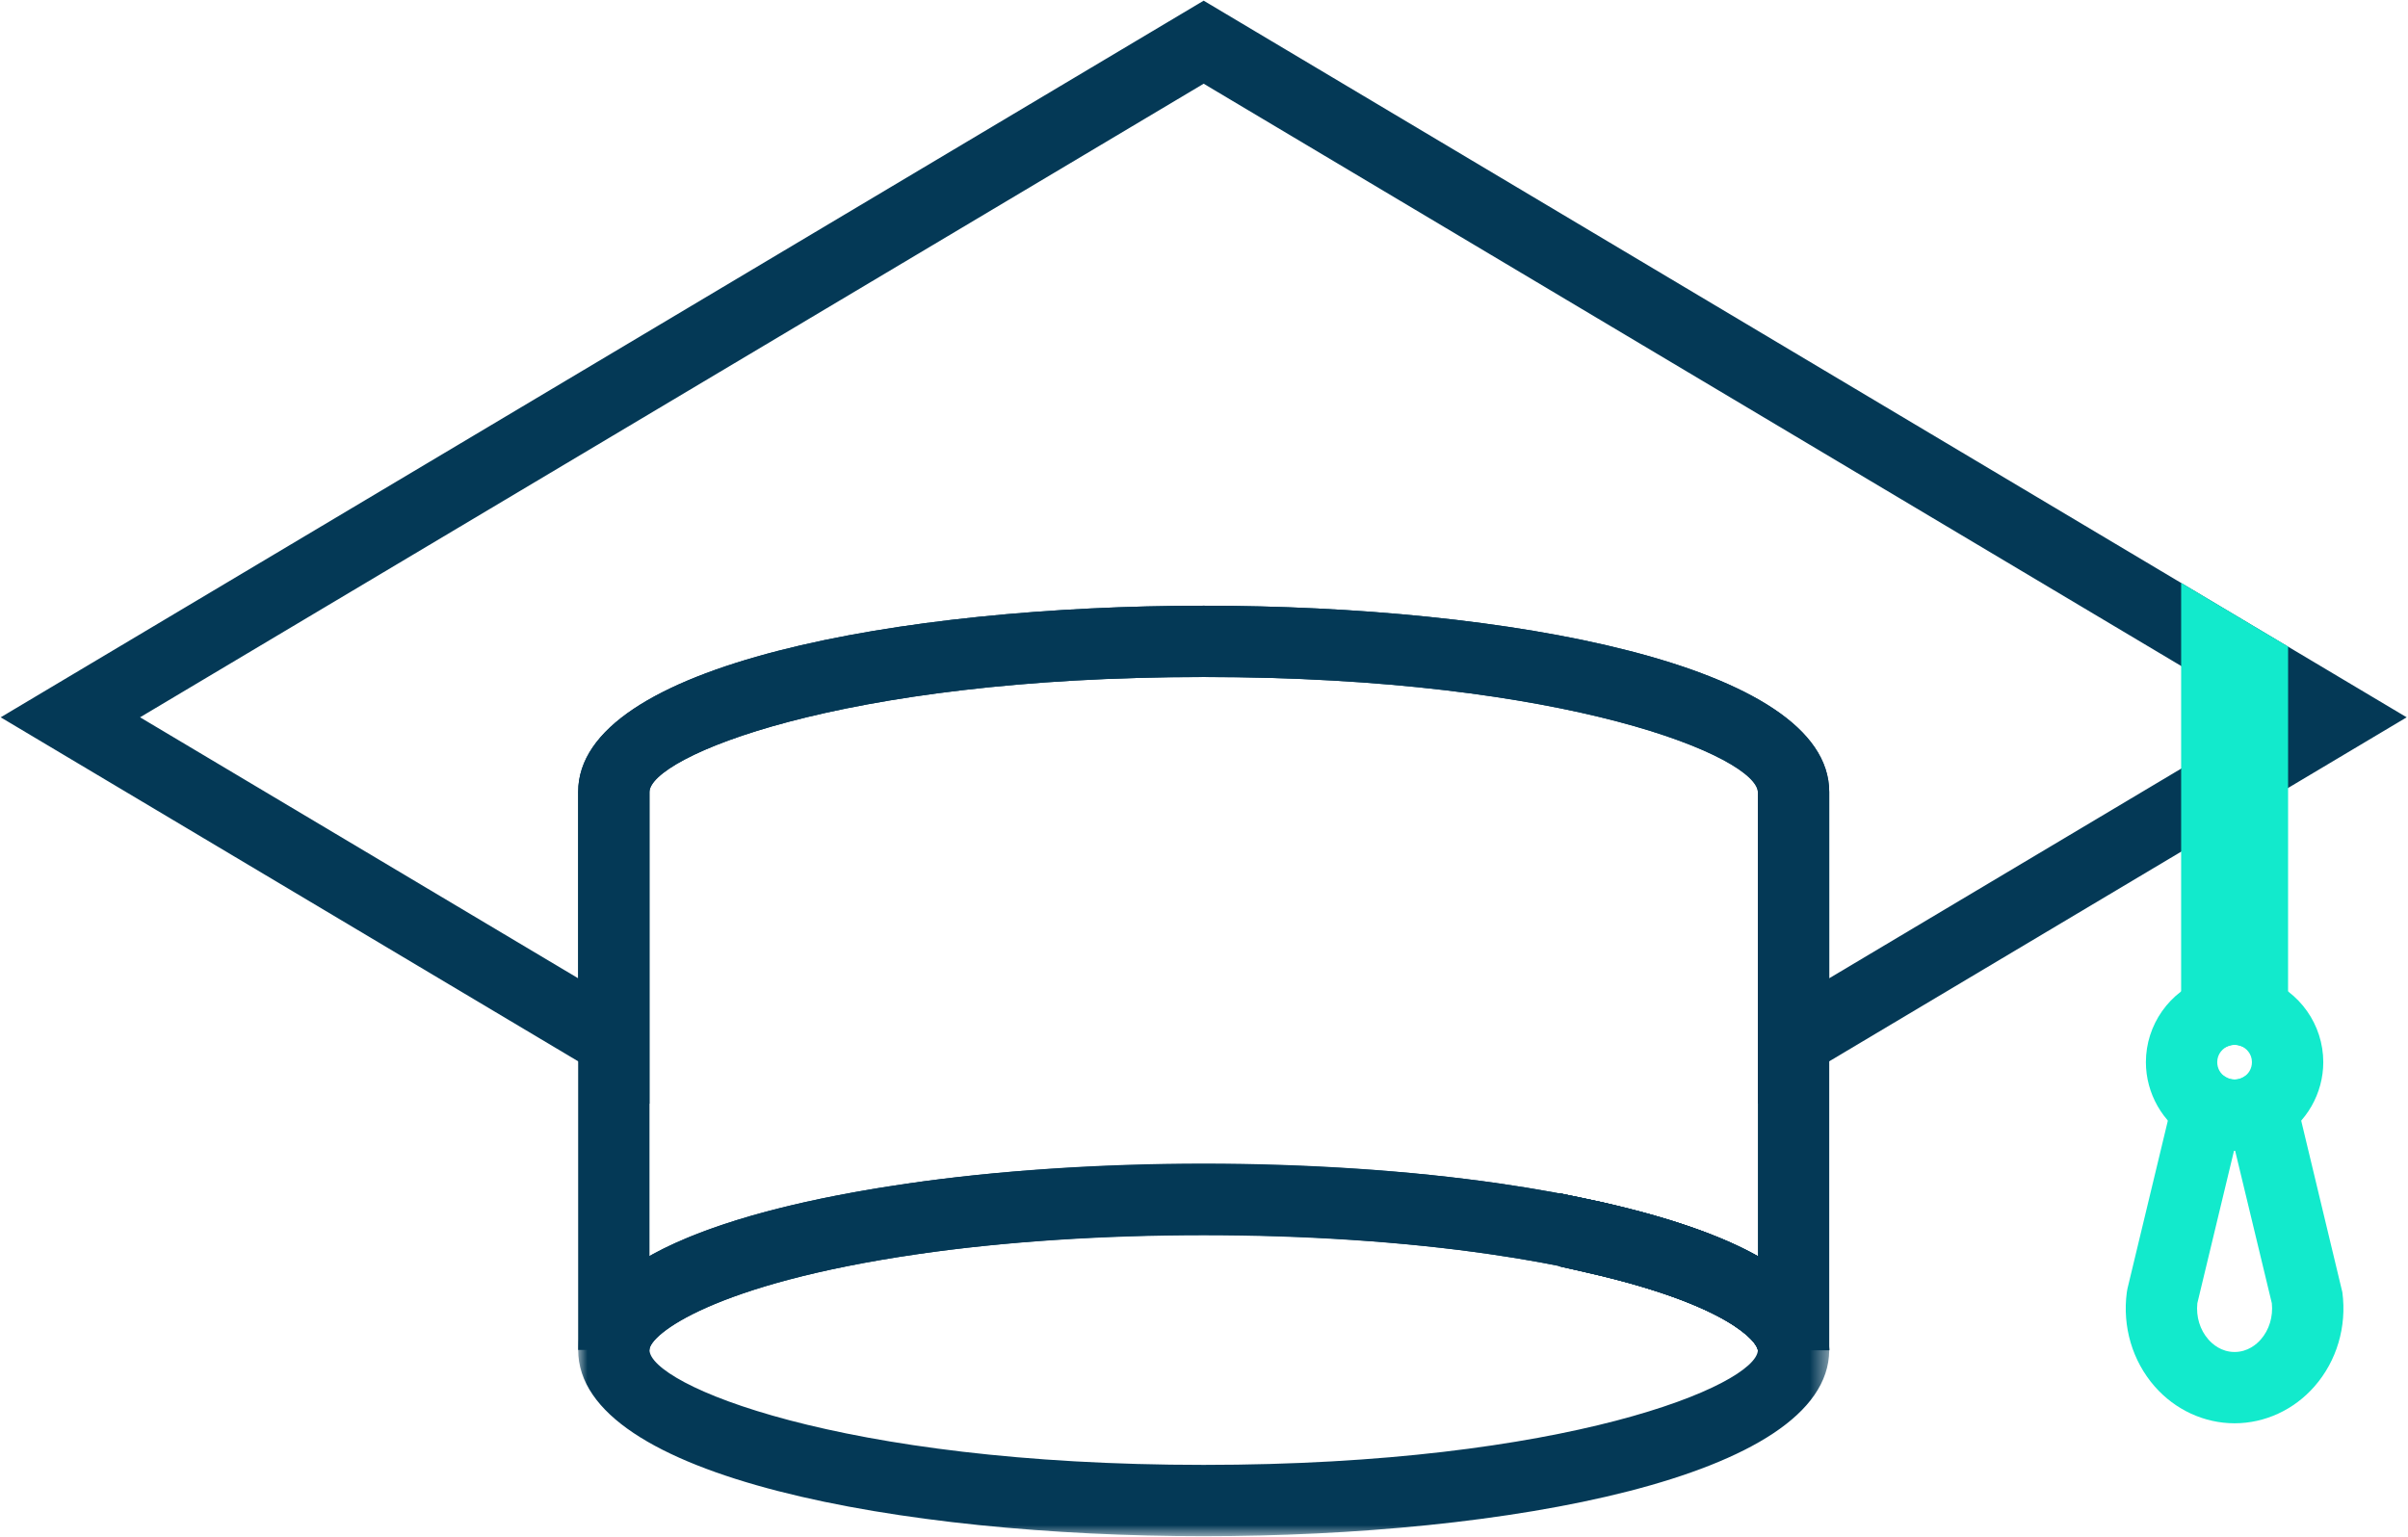 <?xml version="1.0" encoding="UTF-8"?>
<svg width="130px" height="83px" viewBox="0 0 130 83" version="1.1" xmlns="http://www.w3.org/2000/svg" xmlns:xlink="http://www.w3.org/1999/xlink">
    <title>EducationAndSkillsForce</title>
    <defs>
        <polygon id="path-1" points="0 0 129.892 0 129.892 82.911 0 82.911"></polygon>
        <polygon id="path-3" points="0 0 67.541 0 67.541 20.1 0 20.1"></polygon>
    </defs>
    <g id="Page-1" stroke="none" stroke-width="1" fill="none" fill-rule="evenodd">
        <g id="HOME" transform="translate(-339, -1221)">
            <g id="OurOffer" transform="translate(102, 802)">
                <g id="EducationAndSkillsForce" transform="translate(237.037, 419.036)">
                    <g id="Group-3" transform="translate(0, 0.001)">
                        <mask id="mask-2" fill="white">
                            <use xlink:href="#path-1"></use>
                        </mask>
                        <g id="Clip-2"></g>
                    </g>
                    <g id="Group-8" transform="translate(0, 0)" fill="#043956">
                        <path d="M64.945,32.67 C81.21,32.67 98.716,35.818 98.716,42.729 L98.716,52.787 L122.368,38.695 L64.945,4.484 L7.524,38.695 L31.176,52.787 L31.176,42.729 C31.176,35.818 48.681,32.67 64.945,32.67 L64.945,32.67 Z M35.026,59.565 L0,38.696 L64.945,0 L129.892,38.696 L94.866,59.565 L94.866,42.729 C94.866,40.873 84.686,36.52 64.945,36.52 C45.206,36.52 35.026,40.873 35.026,42.729 L35.026,59.565 Z" id="Fill-6"></path>
                    </g>
                    <path d="M94.865,72.885 C94.858,72.436 93.269,70.405 85.631,68.676 L84.131,68.337 L84.131,64.389 L86.481,64.885 C94.6,66.72 98.716,69.401 98.716,72.853 L94.865,72.885 Z" id="Fill-9" fill="#043956"></path>
                    <path d="M64.946,62.793 C70.561,62.793 76.095,63.167 80.951,63.873 C82.916,64.158 84.777,64.498 86.48,64.884 C90.055,65.693 92.852,66.665 94.866,67.794 L94.866,42.765 C94.866,40.872 84.686,36.521 64.946,36.521 C45.207,36.521 35.027,40.872 35.027,42.73 L35.027,67.785 C38.586,65.783 44.049,64.584 48.943,63.873 C53.798,63.167 59.331,62.793 64.946,62.793 L64.946,62.793 Z M98.717,72.853 L94.866,72.853 C94.866,72.403 93.297,70.374 85.631,68.64 C84.025,68.275 82.264,67.955 80.397,67.684 C71.045,66.324 58.849,66.323 49.496,67.684 C38.456,69.288 35.027,72.034 35.027,72.853 L31.176,72.853 L31.176,42.73 C31.176,35.817 48.681,32.67 64.946,32.67 C81.21,32.67 98.717,35.817 98.717,42.73 L98.717,72.853 Z" id="Fill-11" fill="#043956"></path>
                    <path d="M94.902,73.23 L94.865,72.883 C94.857,72.435 93.269,70.406 85.63,68.677 L84.13,68.337 L84.13,64.388 L86.48,64.884 C94.435,66.684 98.547,69.293 98.711,72.642 L98.715,72.786 C98.717,72.807 98.717,72.831 98.717,72.852 L98.717,72.87 L96.789,72.87 L94.902,73.23 Z" id="Fill-13" fill="#043956"></path>
                    <g id="Group-19" transform="translate(31.176, 62.812)">
                        <mask id="mask-4" fill="white">
                            <use xlink:href="#path-3"></use>
                        </mask>
                        <g id="Clip-18"></g>
                        <path d="M33.77,3.831 C28.341,3.831 22.999,4.19 18.321,4.872 C7.28,6.475 3.851,9.221 3.851,10.04 C3.851,11.897 14.031,16.25 33.77,16.25 C53.373,16.25 63.568,11.943 63.689,10.072 C63.68,9.621 62.089,7.593 54.455,5.864 L52.954,5.508 C51.772,5.274 50.523,5.061 49.222,4.872 C44.543,4.19 39.199,3.831 33.77,3.831 M33.77,20.1 C17.505,20.1 0,16.952 0,10.04 C0,4.751 9.662,2.238 17.767,1.061 C27.483,-0.354 40.058,-0.354 49.775,1.061 C51.74,1.345 53.601,1.686 55.304,2.071 L56.805,2.469 C63.729,4.239 67.333,6.705 67.531,9.808 L67.541,10.074 C67.483,16.962 49.994,20.1 33.77,20.1" id="Fill-17" fill="#043956" mask="url(#mask-4)"></path>
                    </g>
                    <path d="M94.902,73.23 L94.865,72.883 C94.857,72.435 93.269,70.406 85.63,68.677 L84.13,68.337 L84.13,64.388 L86.48,64.884 C94.435,66.684 98.547,69.293 98.711,72.642 L98.715,72.786 C98.717,72.807 98.717,72.831 98.717,72.852 L98.717,72.87 L96.789,72.87 L94.902,73.23 Z" id="Fill-20" fill="#043956"></path>
                    <path d="M117.715,57.366 L117.716,31.439 L123.49,34.879 L123.488,57.36 L120.911,56.433 C120.714,56.362 120.487,56.362 120.295,56.432 L117.715,57.366 Z" id="Fill-22" fill="#12EACC"></path>
                    <path d="M118.59,70.334 C118.515,71.061 118.73,71.769 119.185,72.289 C119.407,72.542 119.885,72.966 120.601,72.966 C121.317,72.966 121.795,72.543 122.016,72.29 C122.471,71.771 122.686,71.062 122.612,70.334 L120.632,62.105 C120.611,62.105 120.588,62.105 120.568,62.105 L118.59,70.334 Z M120.601,76.816 C118.967,76.816 117.396,76.091 116.288,74.827 C115.084,73.451 114.535,71.596 114.783,69.74 L114.818,69.544 L117.884,56.791 L120.13,58.127 C120.414,58.297 120.787,58.297 121.075,58.127 L123.316,56.801 L126.419,69.74 C126.666,71.597 126.118,73.452 124.913,74.827 C123.806,76.091 122.234,76.816 120.601,76.816 L120.601,76.816 Z" id="Fill-26" fill="#12EACC"></path>
                    <path d="M120.601,56.38 C120.493,56.38 120.39,56.398 120.295,56.433 C119.976,56.546 119.664,56.86 119.664,57.317 C119.664,57.652 119.836,57.954 120.123,58.123 C120.42,58.301 120.787,58.297 121.075,58.127 C121.365,57.955 121.538,57.652 121.538,57.317 C121.538,56.86 121.226,56.546 120.918,56.436 C120.813,56.398 120.71,56.38 120.601,56.38 M120.601,62.105 C119.74,62.105 118.896,61.874 118.161,61.436 C116.715,60.584 115.813,59.004 115.813,57.317 C115.813,55.296 117.093,53.483 118.996,52.807 C120.004,52.442 121.177,52.437 122.214,52.809 C124.11,53.485 125.389,55.297 125.389,57.317 C125.389,59.003 124.486,60.584 123.033,61.441 C122.299,61.875 121.458,62.105 120.601,62.105" id="Fill-28" fill="#12EACC"></path>
                </g>
            </g>
        </g>
    </g>
</svg>